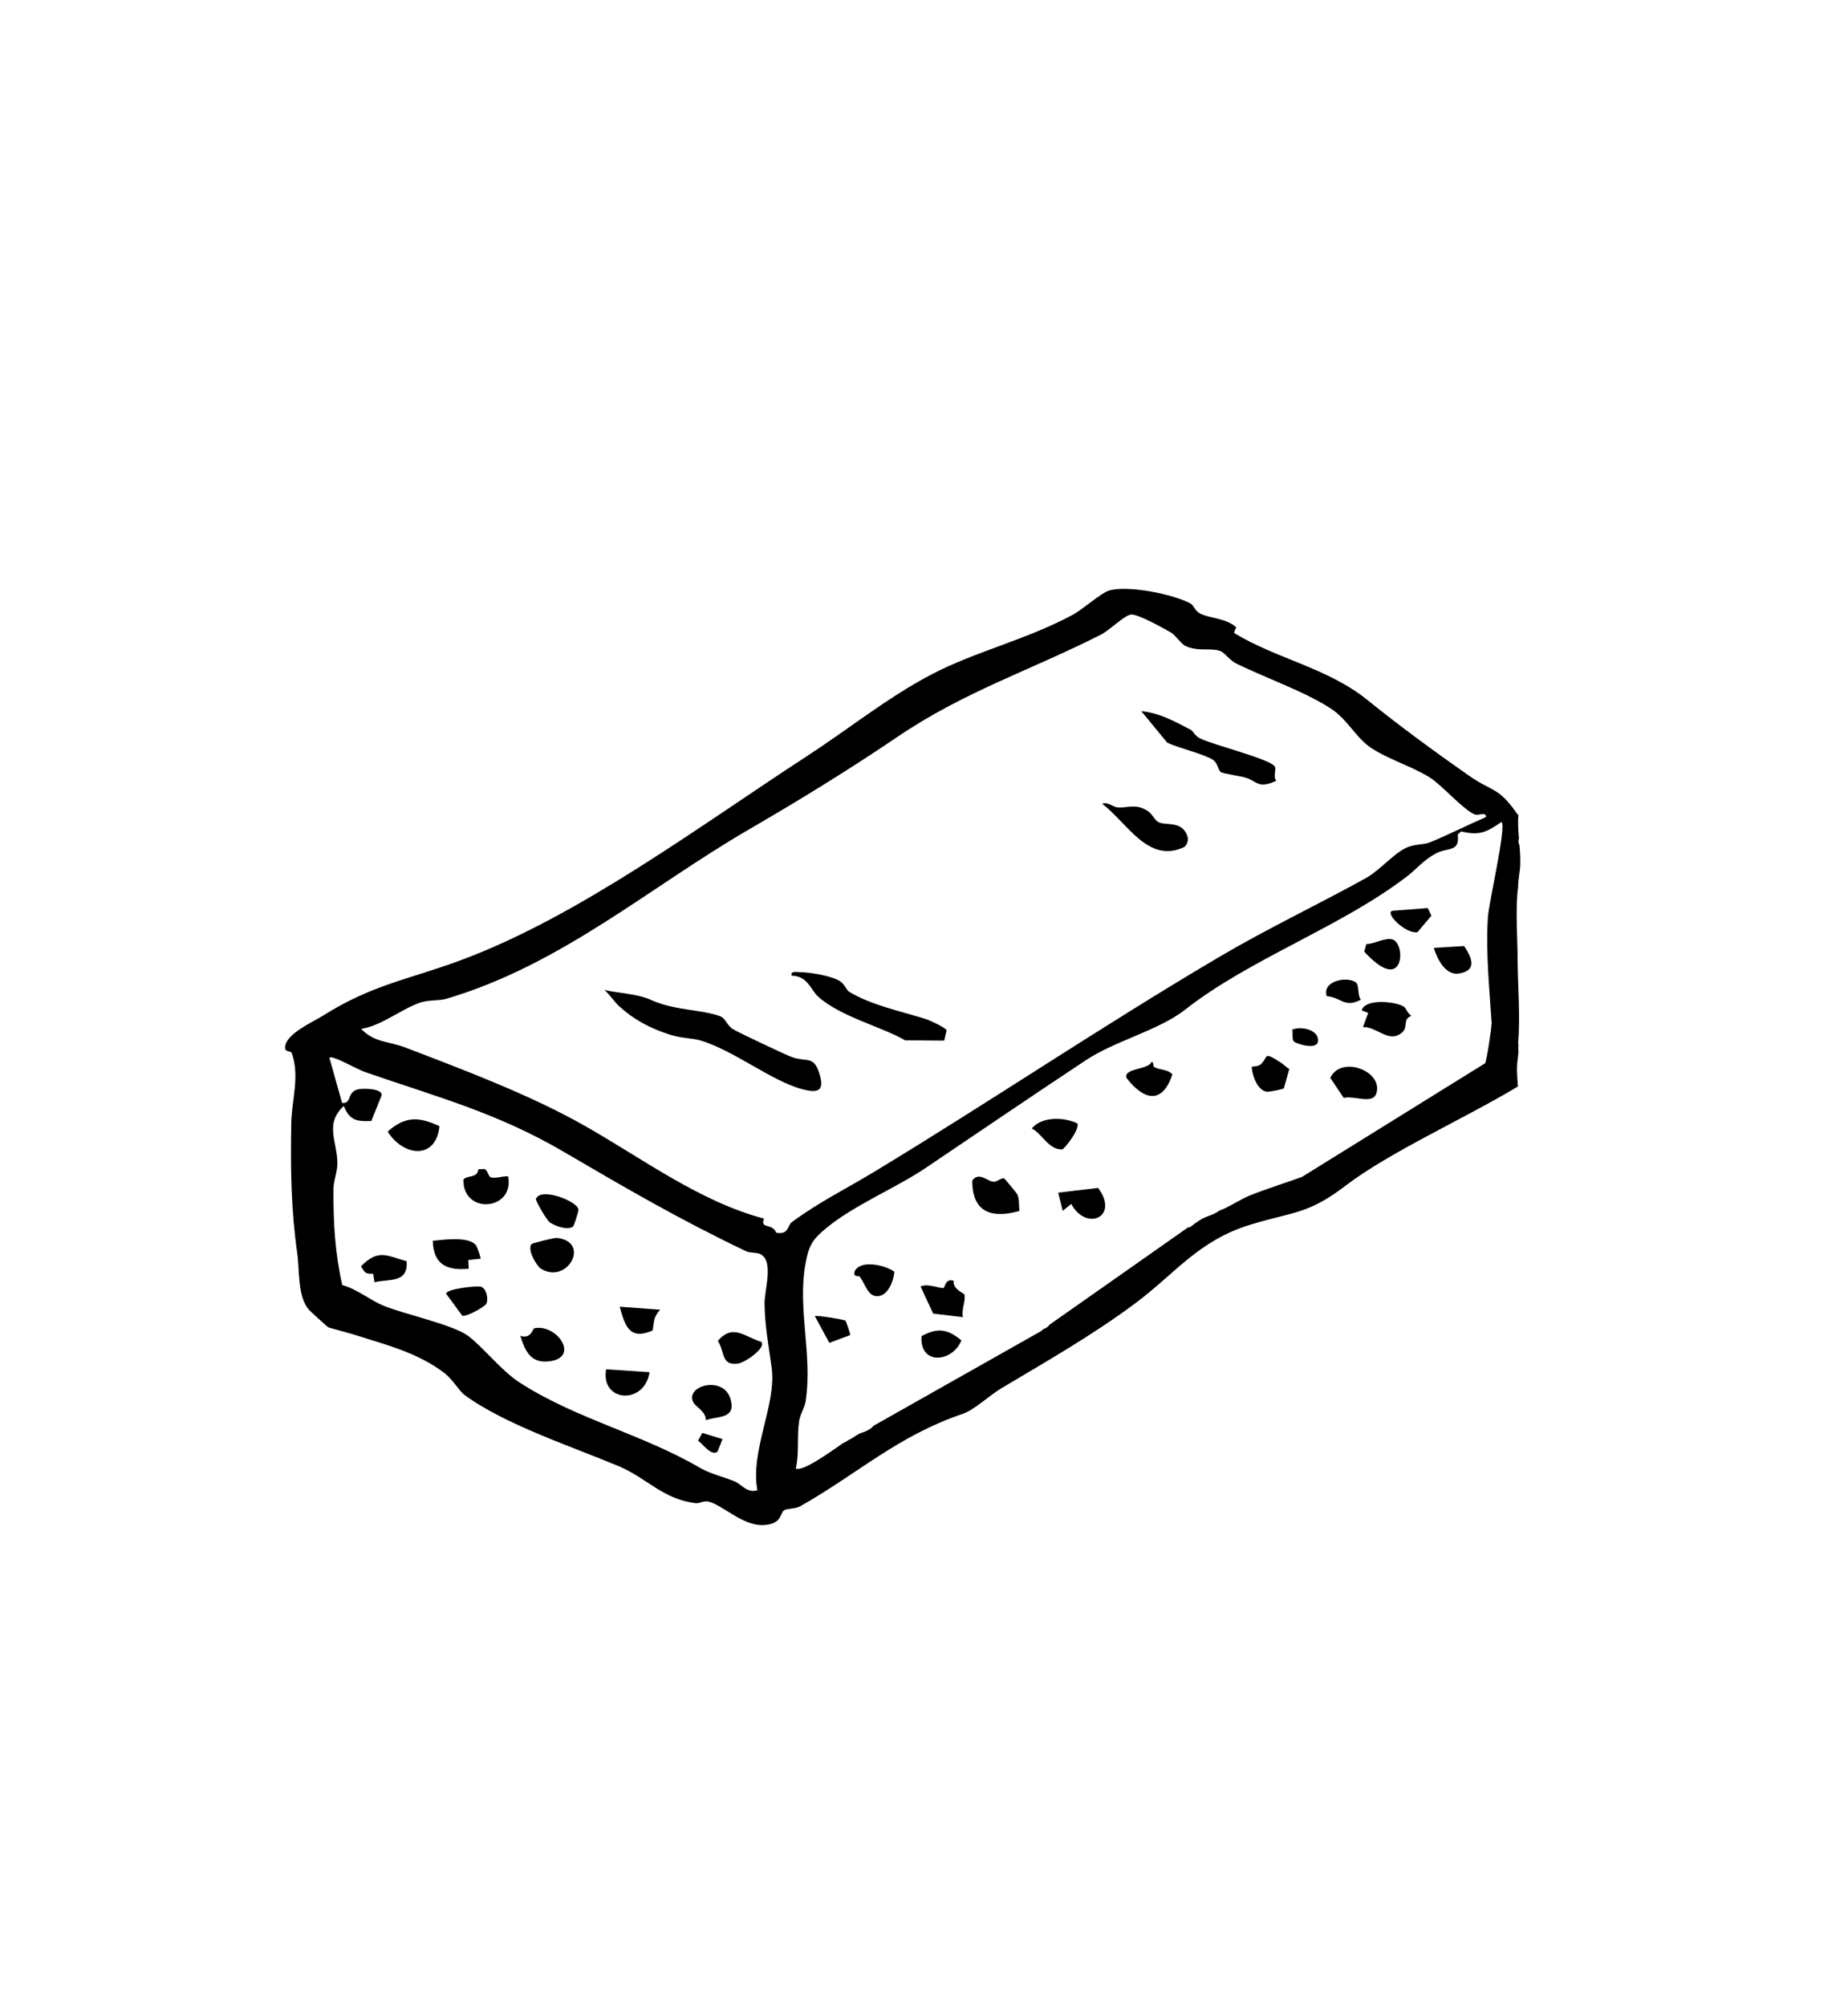 <?xml version="1.0" encoding="UTF-8"?>
<svg id="a" data-name="icons_verschieden Bild" xmlns="http://www.w3.org/2000/svg" width="129" height="140" viewBox="0 0 129 140">
  <path d="M106.08,60.82c.08-.58.04-1.19-.01-1.81-.04-.1-.07-.2-.07-.32,0-.06.01-.12.03-.18-.05-.56-.08-1.11-.04-1.65-.03-.02-.07-.03-.08-.06-1.35-1.93-1.68-1.49-3.4-2.69-2.4-1.68-4.82-3.45-7.07-5.27-2.76-2.23-6.38-2.88-9.3-4.67l.15-.4c-.72-.64-1.82-.61-2.49-.94-.39-.19-.49-.61-.69-.71-1.24-.67-4.4-1.29-5.69-.91-.54.16-1.86,1.32-2.49,1.67-3.32,1.79-6.87,2.58-9.99,4.23-3.03,1.6-5.85,3.87-8.66,5.69-7.34,4.77-15.84,11.14-24.09,14.2-3.74,1.39-6.15,1.68-9.68,3.9-.67.42-2.56,1.25-2.61,2.17-.02.41.39.22.47.43.57,1.64-.01,3.23-.04,4.91-.05,3.22-.02,5.94.42,9.06.17,1.18,0,3,.82,3.94.09.1,1.27,1.18,1.35,1.22.09.04,1.5.41,1.93.55,2.16.69,4.37,1.24,6.21,2.67.51.39,1.02,1.24,1.33,1.47,2.75,2.06,7.64,3.67,10.8,5,2.01.85,3.06,2.3,5.38,2.58.28.03.55-.19.89-.11.96.23,2.39,1.7,3.81,1.64,1.35-.06,1.15-.82,1.46-1.03.22-.15.76-.07,1.16-.3,4.05-2.3,6.76-4.89,11.36-6.45.73-.25,1.84-1.28,2.62-1.75,3.1-1.85,6.41-3.73,9.38-5.95,2.84-2.12,4.41-4.38,8.05-5.49,3.03-.92,4-.71,6.62-2.71,3.09-2.36,8.36-4.71,12.04-6.93,0-.07-.02-.14-.02-.21-.03-.47-.07-.94-.03-1.41.03-.28.07-.55.09-.82-.02-.16-.02-.33,0-.5h-.03c.16-1.9-.01-3.88-.03-5.81,0-1.34-.17-3.79.03-5.12,0-.01,0-.02,0-.03,0-.35.06-.7.1-1.04,0-.02-.01-.04,0-.07ZM52.86,104c-.71.22-1.08-.41-1.58-.62-.72-.3-1.68-.52-2.39-.93-4.11-2.4-8.73-3.44-12.65-5.99-1.26-.82-2.61-2.55-3.6-3.26-1.06-.76-4.47-1.51-5.82-2.06-1.01-.41-1.85-1.16-2.93-1.46-.51-2.28-.63-4.38-.61-6.72,0-.57.27-1.15.27-1.77,0-1.54-.92-2.74.45-4.01.4,1.01.88,1.09,1.92,1.05l.72-1.79c.05-.51-1.36-.49-1.64-.42-.82.19-.41,1.01-1.12.95l-.89-3.16c.19-.2,1.98.83,2.45.99,4.98,1.73,9.21,2.83,13.91,5.58,4.39,2.57,8.12,4.74,12.73,6.94.3.14.74.06,1.02.21.93.5.26,2.51.27,3.42.02,1.65.3,3.02.5,4.54.33,2.55-1.52,5.77-1,8.52ZM54.2,86.05c-.29-.74-1.16-.24-.87-1.01-4.44-1.17-8.4-4.13-12.4-6.41-3.81-2.18-8.41-3.91-12.64-5.53-1.15-.44-2.16-.33-3.08-1.3,1.39-.19,2.91-1.45,4.15-1.84.63-.2,1.25-.1,1.8-.26,8.05-2.38,14.15-7.77,21.16-11.84,3.45-2,6.89-4.11,10.27-6.4,4.73-3.21,9.22-4.62,14.26-7.17.64-.33,1.59-1.31,2.08-1.4.46-.08,2.32.97,2.84,1.27.25.15.73.81.96.91.9.43,1.79.12,2.45.36.29.1.66.64,1.07.85,2.01,1,4.86,1.99,6.67,3.18,1.12.74,1.71,1.97,2.7,2.67,1.16.82,2.96,1.35,4.19,2.13.86.55,2.26,2.17,3.09,2.56.32.15.83-.22.83.2-1.3.56-2.59,1.22-3.9,1.76-.46.19-1.07.11-1.66.38-.9.41-1.83,1.57-2.86,2.14-3.4,1.88-6.75,3.45-10.18,5.47-8.17,4.81-16.07,10.15-24.18,15.05-1.99,1.2-3.7,2.02-5.68,3.47-.29.21-.21.89-1.04.74ZM104.11,71.49c.02.24-.35,2.61-.44,2.71l-12.78,7.93c-1.21.44-2.44.82-3.63,1.29-.61.24-1.63.91-2.14,1.06-.25.2-.54.3-.84.41-.43.16-.78.42-1.13.69-.07.06-.14.07-.21.07l-9.67,6.79c-.07.09-.14.17-.25.23-.05.03-.11.05-.16.07-.13.11-.27.22-.43.29,0,0,0,0,0,0l-11.47,6.48s-.01.02-.02.03c-.14.17-.35.27-.55.36-.08.03-.16.06-.25.09-.04.01-.08.03-.12.05,0,0,0,0,0,0-.02,0-.03.02-.05.02-.1.05-.2.12-.3.18-.13.09-.27.18-.41.24-.15.09-.29.18-.44.25-.9.63-2.83,2.01-3.27,1.75.25-1.07.07-2.2.23-3.29.08-.54.39-.93.46-1.41.49-3.27-.59-6.42-.01-9.6.23-1.29.49-1.69,1.5-2.52,1.92-1.57,4.81-2.76,6.85-4.13,3.66-2.47,7.47-5.06,11.23-7.55,2.02-1.34,5.07-2.08,6.89-3.5,4.63-3.63,10.89-5.76,15.58-9.37.58-.45,1.14-1.13,1.97-1.56.85-.44,1.65-.06,1.51-1.31l.23-.22c1.33.32,1.8.03,2.83-.66.34.39-.9,5.63-.96,6.68-.15,2.55.12,5.07.27,7.43Z"/>
  <path d="M45.43,69.78c1.73.77,3.57.65,4.89,1.16.29.11.47.66.84.88.42.25,3.67,1.79,4.12,1.95,1.09.39,1.59-.2,1.99,1.42.27,1.11-.46,1.04-1.31.81-2.09-.56-4.81-2.74-7.1-3.4-.51-.15-1.28-.14-2.05-.38-1.43-.45-2.57-1.07-3.58-1.99-.36-.33-.66-.81-1.03-1.14,1.03.23,2.27.26,3.22.68Z"/>
  <path d="M59.29,69.22c1.52.92,3.65,1.37,5.29,1.88.29.09,1.44.61,1.5.81l-.17.71-2.73-.02c-1.62-.95-4.49-1.63-6.07-3.05-.51-.46-.73-1.45-1.85-1.46-.08-.34.28-.25.51-.25.72,0,2.26.25,2.86.63.33.21.47.64.65.75Z"/>
  <path d="M83.15,50.95c.12.06.25.39.6.57.86.45,4.86,1.43,5.23,1.96.14.2-.13.73.11,1.01-1.27.58-1.32.04-2.11-.21-.4-.13-1.59-.28-1.76-.4-.2-.14-.2-.63-.56-.86-.62-.4-2.42-.83-3.18-1.19l-1.81-2.2c1.31.13,2.33.72,3.47,1.31Z"/>
  <path d="M82.6,57.87c.34.35.47.89.07,1.24-2.55,1.2-3.99-1.72-5.74-3.02.42-.15.75.23,1.09.26.68.05,1.18-.28,2.01.19.43.24.56.72.87.85.45.19,1.22,0,1.69.47Z"/>
  <path d="M70.1,82.24c.06.04.91,1.07.93,1.14.13.35.09.76.13,1.13-1.95.55-3.3.09-3.29-2.12.48-.67,1.07.09,1.51.08.23,0,.57-.31.71-.23Z"/>
  <path d="M97.98,70.24c.18.11.29.53.55.65-.68.25-.16.78-.7,1.2-.91.73-1.73-.47-2.69-.41l.37-.99-.46-.18c.26-.85,2.35-.62,2.93-.27Z"/>
  <path d="M96.08,76.29c-.25.82-1.56.14-2.28.33l-.94-1.4c.77-1.61,3.7-.46,3.22,1.07Z"/>
  <path d="M66.58,89.39c-.11.55.72.88.74.94.11.45-.23,1.09-.1,1.59l-2.08-.25-.88-1.89c.5-.24,1.26.14,1.61.1.09-.01.12-.72.72-.49Z"/>
  <path d="M74.78,84.02l-.6.48-.31-1.27,2.78-.33c1.52,2.02-.82,3.07-1.87,1.12Z"/>
  <path d="M80.57,74.46c.41.24.93.14,1.27.52-.7,2.09-1.97,1.84-3.21.24-.21-.68,1.53-.57,1.75-1.1.17-.07.08.27.19.34Z"/>
  <path d="M89.43,74.17c.19.12.36.32.57.43l-.38,1.35c-.09.07-.96.24-1.13.24-.86-.03-1.17-1.65-1.1-1.74.04-.04.42,0,.62-.18.57-.51.1-.95,1.42-.1Z"/>
  <path d="M75.21,78.4c.17.45-.94,1.8-1.05,1.81-.95.06-1.44-1.13-2.14-1.46.71-.84,2.22-.81,3.2-.35Z"/>
  <path d="M60.03,89.1c-.08-.11-.48.08-.38-.36.39-.87,2.17-.45,2.78.01-.04.59-.4,1.57-1.05,1.69-.79.15-.96-.82-1.36-1.34Z"/>
  <path d="M64.33,93.24c1.12-.59,1.79-.52,2.78.3-.61,1.54-2.94,1.77-2.78-.3Z"/>
  <path d="M97.2,65.56c.62.17.8,1.8.06,2.06-.65.22-1.62-.76-2.03-1.21l.15-.53c.58,0,1.29-.47,1.82-.32Z"/>
  <path d="M102.2,66.02c.55.81.94,1.72-.37,1.92-.92.14-1.52-1.02-1.74-1.79l2.11-.13Z"/>
  <path d="M99.67,63.38l.25.52-.97,1.15c-.78.17-2.36-1.35-1.74-1.49l2.45-.19Z"/>
  <path d="M94.64,68.55c.26.18.1.93.36,1.21-1.15.62-1.38-.17-2.39-.24-.34-1.06,1.39-1.41,2.03-.97Z"/>
  <path d="M59.01,92.16c.05.04.37.97.34,1.01l-1.46.54-1.01-1.86c.08-.09,2.05.24,2.13.31Z"/>
  <path d="M90.31,72.67c-.14-.2-.05-.56-.1-.82.64-.26,1.89.02,1.79.83-.08.63-1.58.14-1.68,0Z"/>
  <path d="M30.68,78.59c-.25,2.38-2.52,2.12-3.62.38,1.25-1.11,2.2-1.03,3.62-.38Z"/>
  <path d="M34.22,82.14c.31.15.88-.08,1.25-.05.46,2.41-3.18,2.7-3.12.23.24-.33.98-.07,1.04-.72l.42-.02c.22.07.29.5.41.56Z"/>
  <path d="M37.75,88.53c-.28-.17-1-1.37-.63-1.72.07-.06,1.57-.44,1.75-.42,2.41.26.73,3.3-1.12,2.14Z"/>
  <path d="M33.19,86.85c.12.12.39.95.35.99l-.85.09.03.61c-1.51.15-2.47-.29-2.51-1.95.73-.07,2.43-.31,2.97.26Z"/>
  <path d="M36.32,93.22c.71.27.9-.5.96-.52,1.54-.35,3.17,1.94,1.2,2.28-1.38.24-1.81-.62-2.16-1.77Z"/>
  <path d="M49.27,99.11c.02-.6-.68-.91-.86-1.23-.65-1.17,2.13-1.96,2.6-.2.36,1.36-.89,1.12-1.74,1.43Z"/>
  <path d="M40.01,85.59c-.4.29-1.22-.02-1.61-.27-.25-.16-1.03-1.55-.99-1.64.3-.87,2.92.15,2.97.73.01.14-.32,1.15-.37,1.18Z"/>
  <path d="M53.14,93.65c.36.43-1.18,1.46-1.62,1.51-1.19.15-.89-.75-1.41-1.59,1.07-1.22,1.85-.28,3.03.07Z"/>
  <path d="M45.34,95.76c-.34,2.3-3.43,2.11-3.03-.2l3.03.2Z"/>
  <path d="M28.39,88.02c.09,1.55-1.18,1.21-2.25,1.46l-.09-.59c-.55.02-.58-.07-.85-.52,1.22-1.24,1.8-.73,3.2-.35Z"/>
  <path d="M33.95,90.99c-.08.17-1.35.92-1.68.83l-1.13-1.54c.04-.34,2.11-.56,2.41-.49.41.1.56.86.4,1.19Z"/>
  <path d="M46.08,91.4c-.48.54-.41.8-.52,1.45-1.61.7-1.93-.3-2.3-1.66l2.81.21Z"/>
  <path d="M49.02,100l1.42.43-.36.89c-.48.29-.98-.54-1.35-.77l.29-.55Z"/>
</svg>